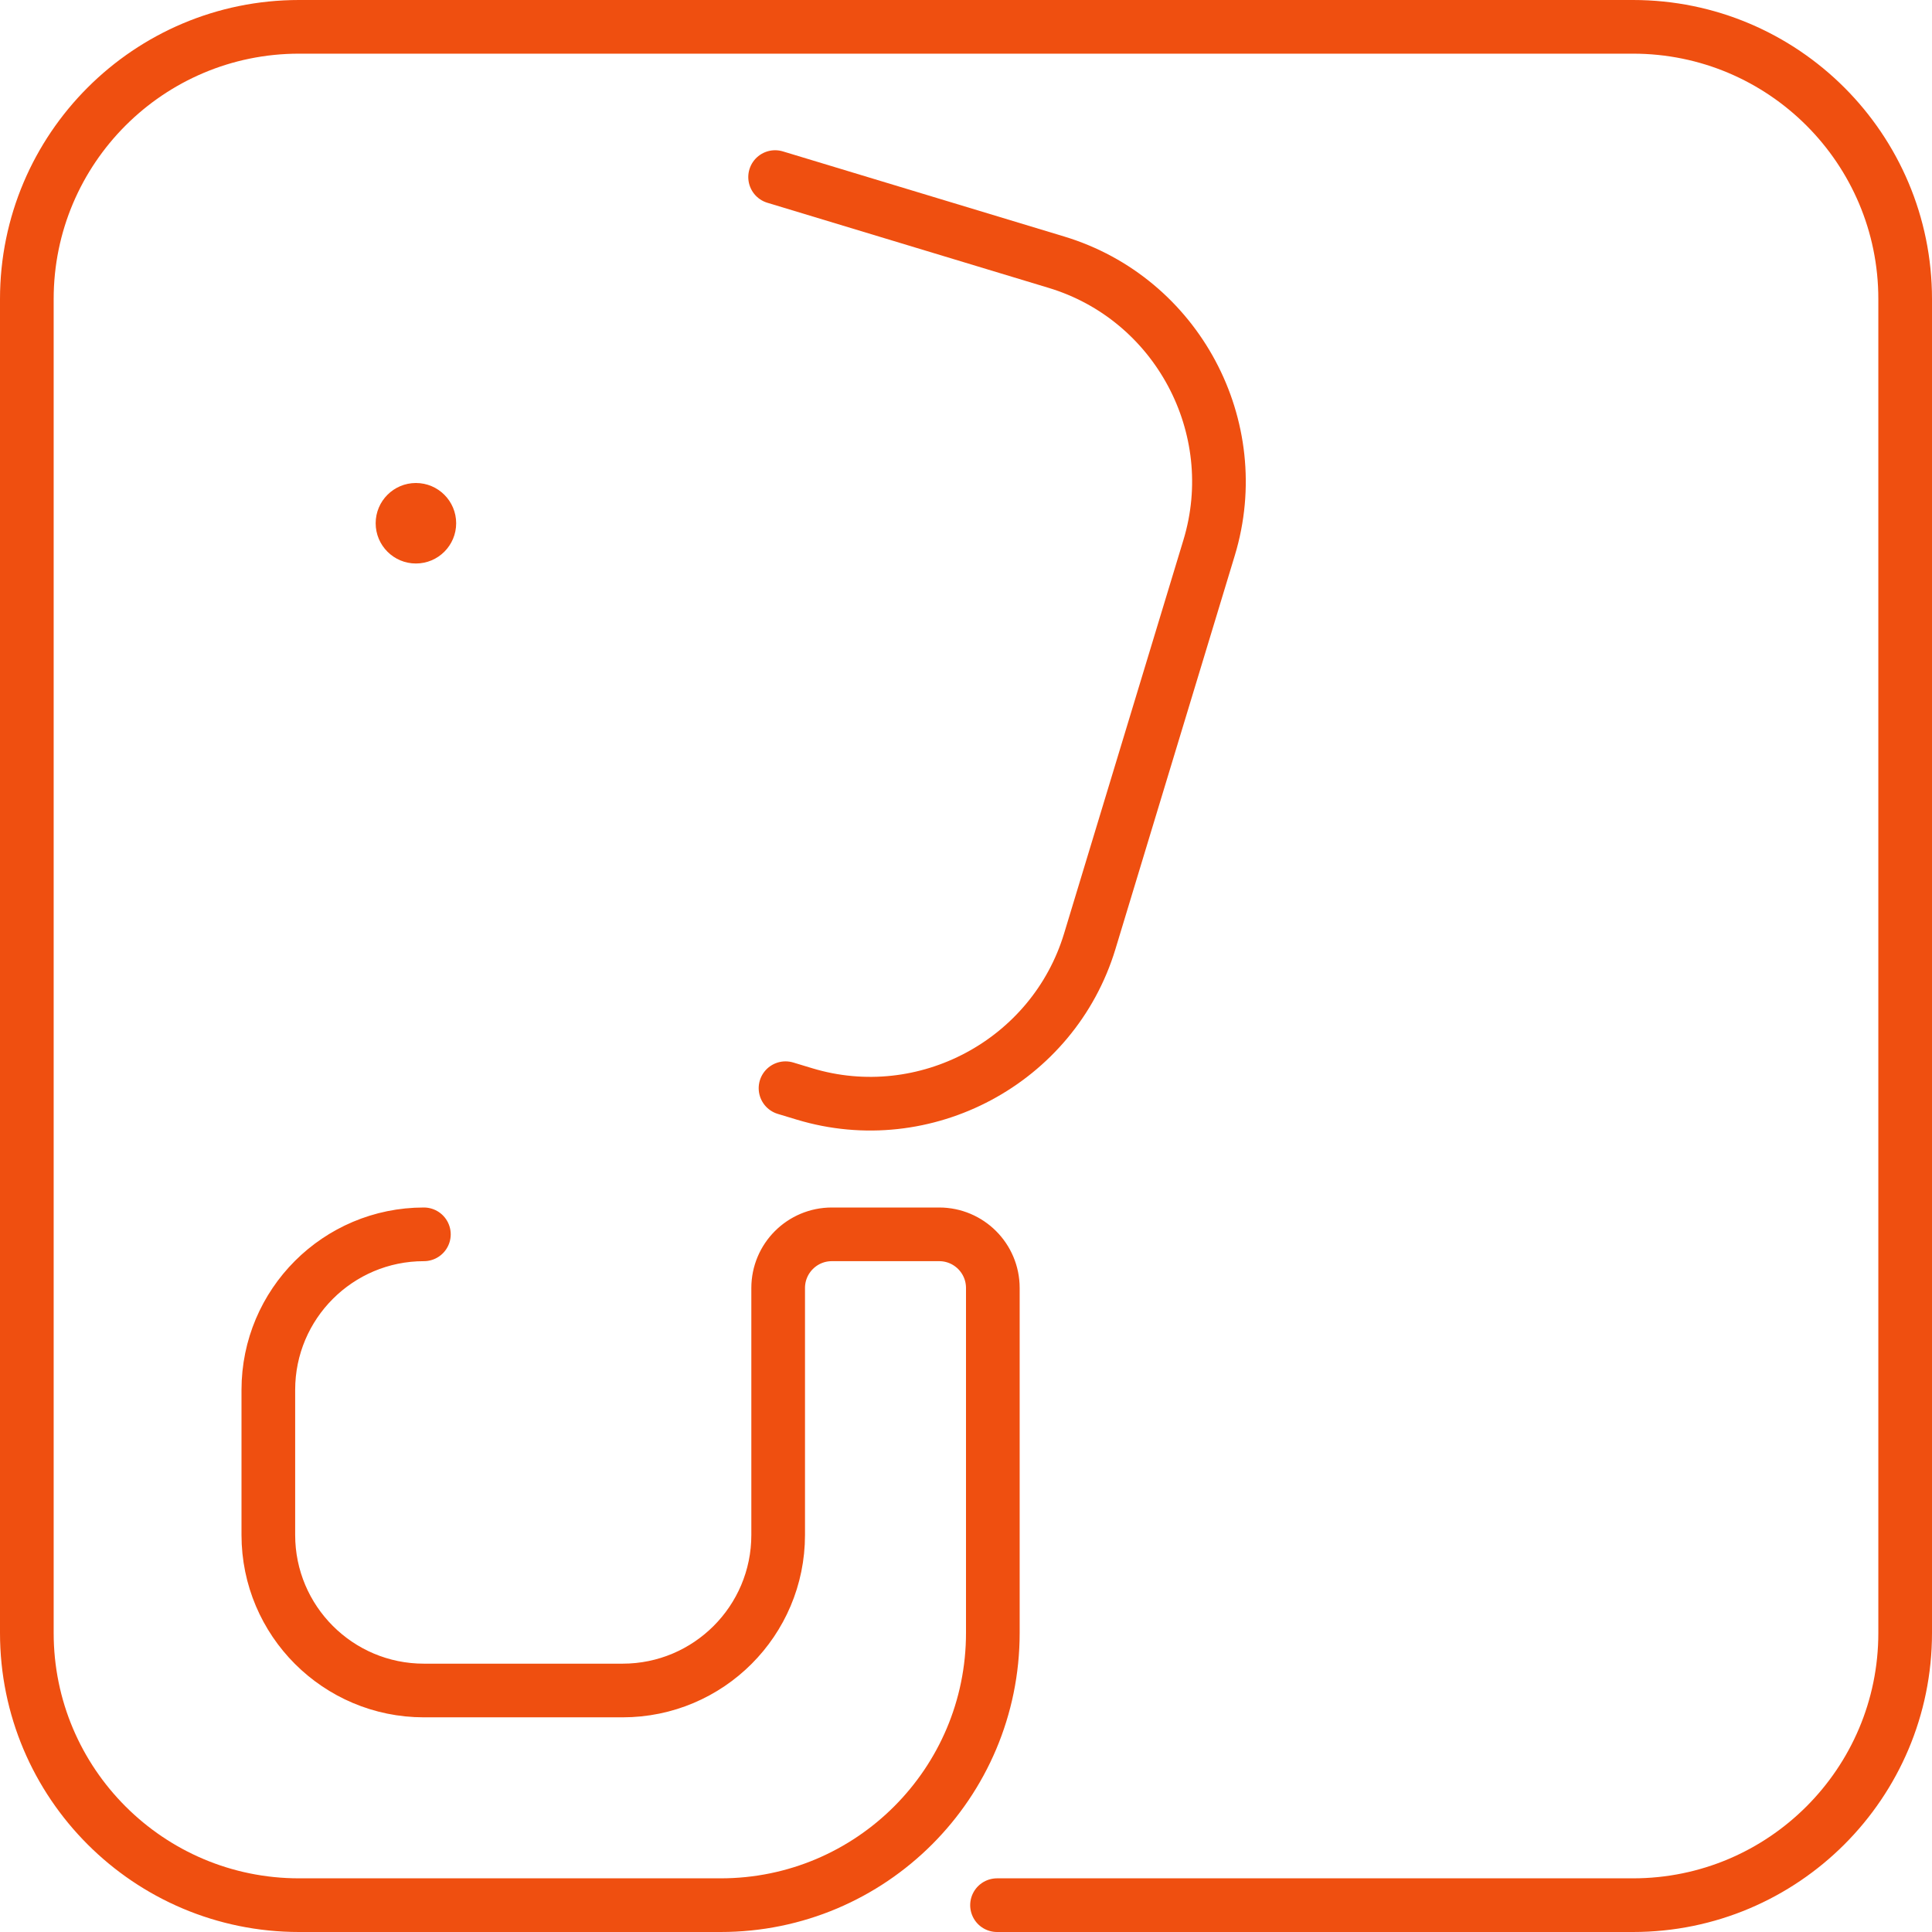 <?xml version="1.0" encoding="UTF-8"?> <svg xmlns="http://www.w3.org/2000/svg" width="72" height="72" viewBox="0 0 72 72" fill="none"><g id="Icons / Aplikacje / psql"><g id="Group"><path id="Stroke 1" d="M15.797 46C12.596 46 10 48.596 10 51.797V57.203C10 60.404 12.596 63 15.797 63H23.203C26.404 63 29 60.404 29 57.203V48C29 46.896 29.896 46 31 46H35C36.105 46 37 46.896 37 48V60.855C37 66.458 32.458 71 26.856 71H11.145C5.543 71 1 66.457 1 60.855V11.145C1 5.542 5.543 1 11.145 1H60.856C66.457 1 71 5.542 71 11.145V60.855C71 66.457 66.457 71 60.856 71H37.156" stroke="#EF4F10" stroke-width="2" stroke-linecap="round" stroke-linejoin="round"></path><path id="Stroke 3" d="M28.886 6.599L39.369 9.771C43.863 11.129 46.423 15.917 45.061 20.409L40.612 35.08C39.251 39.566 34.467 42.125 29.981 40.768L29.274 40.554" stroke="#EF4F10" stroke-width="2" stroke-linecap="round" stroke-linejoin="round"></path><path id="Stroke 5" fill-rule="evenodd" clip-rule="evenodd" d="M17 19.5C17 20.328 16.328 21 15.5 21C14.672 21 14 20.328 14 19.5C14 18.672 14.672 18 15.5 18C16.328 18 17 18.672 17 19.5Z" fill="#EF4F10"></path></g></g></svg> 